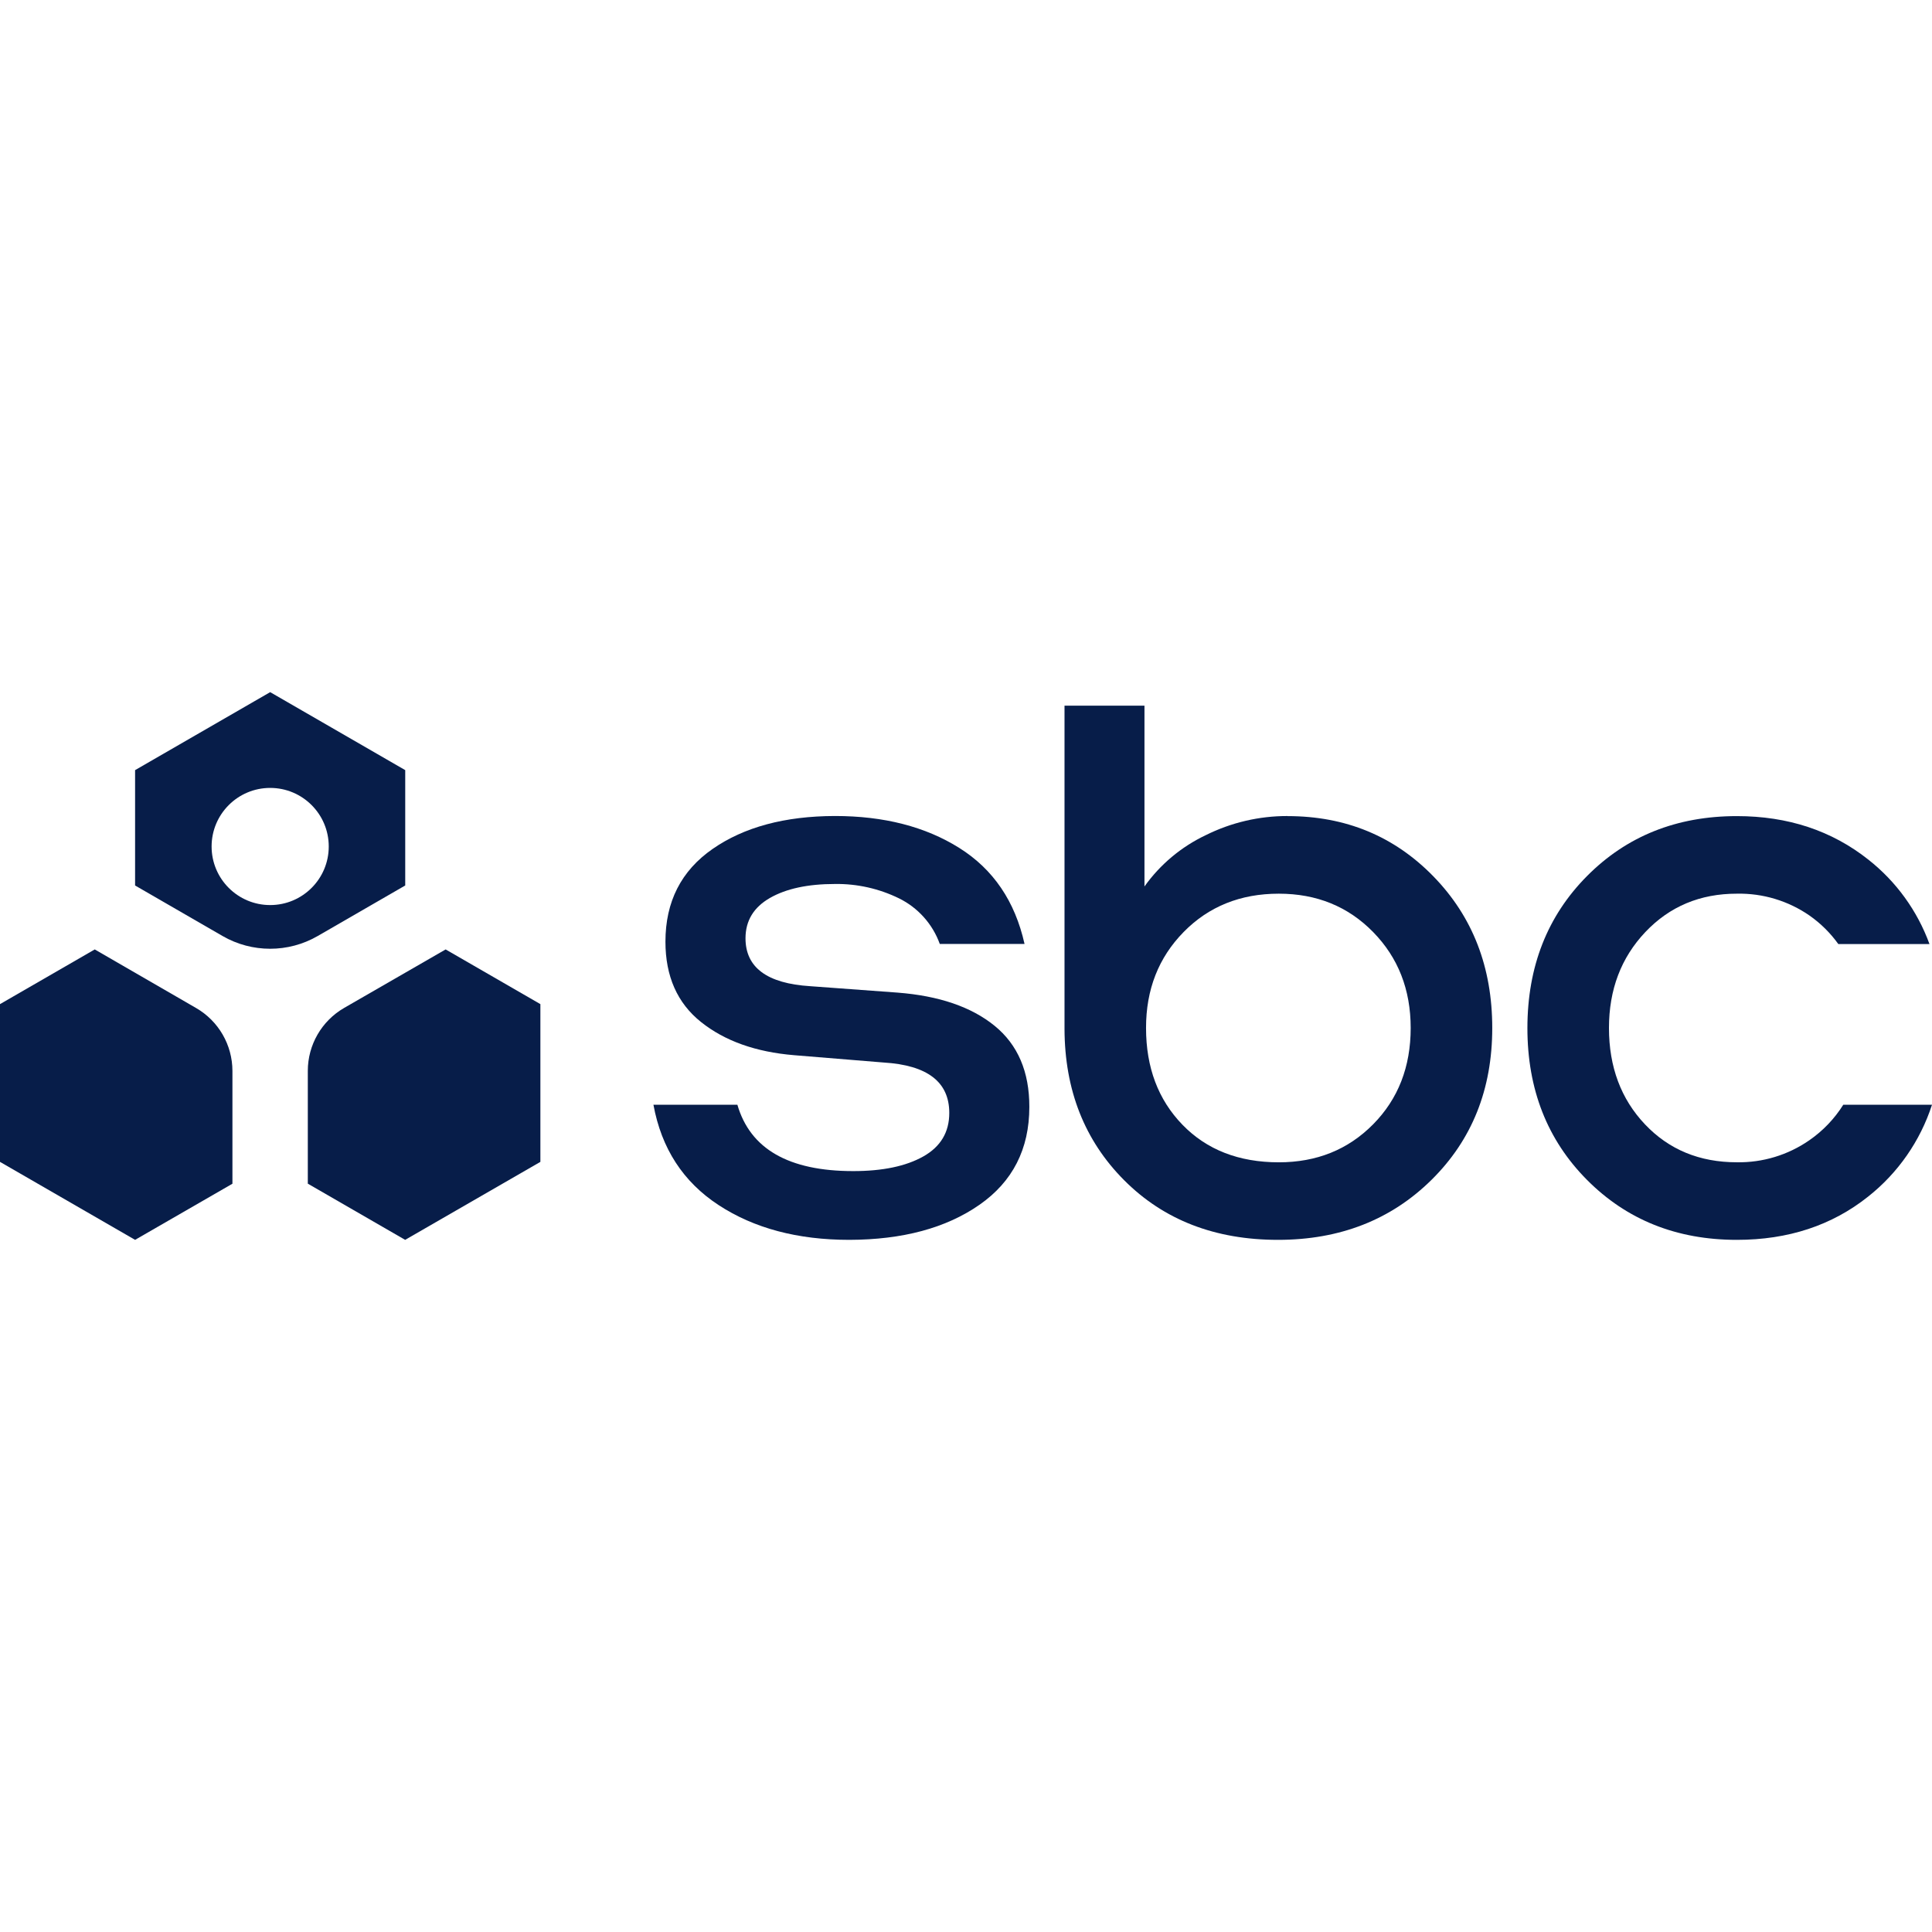 <?xml version="1.0" encoding="UTF-8" standalone="yes"?>
<svg version="1.2" baseProfile="tiny-ps" xmlns="http://www.w3.org/2000/svg" xml:space="preserve" viewBox="0 -189.065 527.74 527.74"><title>Primary_Logotyp_RGB_SBCBlue.svg</title>
<g id="Lager_2_00000108291109862172402900000016739374371650544782_">
	<g id="Lager_1-2">
		<path fill="#071D49" d="M73.8,0L36.9,21.3v31.51l23.89,13.8c8.044,4.644,17.956,4.644,26,0l23.9-13.8V21.3L73.8,0z&#10;&#9;&#9;&#9; M73.8,58.16c-8.837,0-16-7.163-16-16s7.163-16,16-16s16,7.163,16,16S82.637,58.16,73.8,58.16z"/>
		<path fill="#071D49" d="M0,128.31V85.22l25.88-14.94l27.68,16c6.142,3.546,9.927,10.098,9.93,17.19v30.81L36.9,149.61&#10;&#9;&#9;&#9;L0,128.31z"/>
		<path fill="#071D49" d="M147.61,128.31V85.22l-25.88-14.94L94,86.26c-6.139,3.547-9.921,10.1-9.92,17.19v30.81l26.59,15.35&#10;&#9;&#9;&#9;L147.61,128.31z"/>
		<path fill="#071D49" d="M232,149.61c-14.127,0-26.03-3.167-35.71-9.5c-9.68-6.333-15.613-15.47-17.8-27.41h22.93&#10;&#9;&#9;&#9;c3.5,12.093,14.057,18.137,31.67,18.13c8,0,14.37-1.333,19.11-4c4.74-2.667,7.107-6.633,7.1-11.9c0-8.447-5.97-13.033-17.91-13.76&#10;&#9;&#9;&#9;l-24.46-2c-10.48-0.867-18.96-3.887-25.44-9.06c-6.48-5.173-9.72-12.49-9.72-21.95c0-10.92,4.293-19.363,12.88-25.33&#10;&#9;&#9;&#9;s19.723-8.967,33.41-9c13.4,0,24.733,2.913,34,8.74c9.267,5.827,15.2,14.563,17.8,26.21h-23.15&#10;&#9;&#9;&#9;c-1.959-5.434-5.949-9.897-11.13-12.45c-5.437-2.665-11.426-4.011-17.48-3.93c-7.42,0-13.35,1.273-17.79,3.82&#10;&#9;&#9;&#9;c-4.44,2.547-6.663,6.213-6.67,11c0,8,5.9,12.367,17.7,13.1l23.8,1.75c11.333,0.873,20.177,3.893,26.53,9.06&#10;&#9;&#9;&#9;c6.353,5.167,9.52,12.557,9.5,22.17c0,11.5-4.55,20.417-13.65,26.75S246.58,149.57,232,149.61"/>
		<path fill="#071D49" d="M351.71,33.86c15.873,0,29.16,5.497,39.86,16.49s16.05,24.79,16.05,41.39&#10;&#9;&#9;&#9;c0,16.74-5.533,30.57-16.6,41.49c-11.067,10.92-25.043,16.38-41.93,16.38c-17.18,0-31.18-5.423-42-16.27&#10;&#9;&#9;&#9;S290.833,108.713,290.78,92V3.7h21.84v49.38c4.287-6.013,10.039-10.832,16.71-14c6.95-3.466,14.614-5.26,22.38-5.24 M313.05,91.74&#10;&#9;&#9;&#9;c0,10.773,3.313,19.58,9.94,26.42c6.627,6.84,15.4,10.263,26.32,10.27c10.34,0,18.93-3.46,25.77-10.38&#10;&#9;&#9;&#9;c6.84-6.92,10.26-15.69,10.26-26.31c0-10.487-3.42-19.223-10.26-26.21c-6.84-6.987-15.43-10.48-25.77-10.48&#10;&#9;&#9;&#9;c-10.48,0-19.147,3.493-26,10.48S313.037,81.253,313.05,91.74"/>
		<path fill="#071D49" d="M503.51,112.7c-2.407,3.839-5.571,7.146-9.3,9.72c-5.8,4.019-12.715,6.118-19.77,6&#10;&#9;&#9;&#9;c-10.193,0-18.563-3.457-25.11-10.37c-6.547-6.913-9.823-15.683-9.83-26.31c0-10.48,3.313-19.217,9.94-26.21&#10;&#9;&#9;&#9;c6.627-6.993,14.96-10.487,25-10.48c7.094-0.146,14.052,1.954,19.88,6c3.027,2.129,5.674,4.753,7.83,7.76h24.9&#10;&#9;&#9;&#9;c-3.309-9.085-9.085-17.067-16.68-23.05c-10-7.933-21.977-11.9-35.93-11.9c-16.453,0-30.1,5.46-40.94,16.38&#10;&#9;&#9;&#9;s-16.267,24.753-16.28,41.5c0,16.74,5.427,30.57,16.28,41.49c10.853,10.92,24.5,16.38,40.94,16.38c14,0,25.94-3.93,35.82-11.79&#10;&#9;&#9;&#9;c8.183-6.46,14.266-15.202,17.48-25.12L503.51,112.7z"/>
	</g>
</g>
</svg>